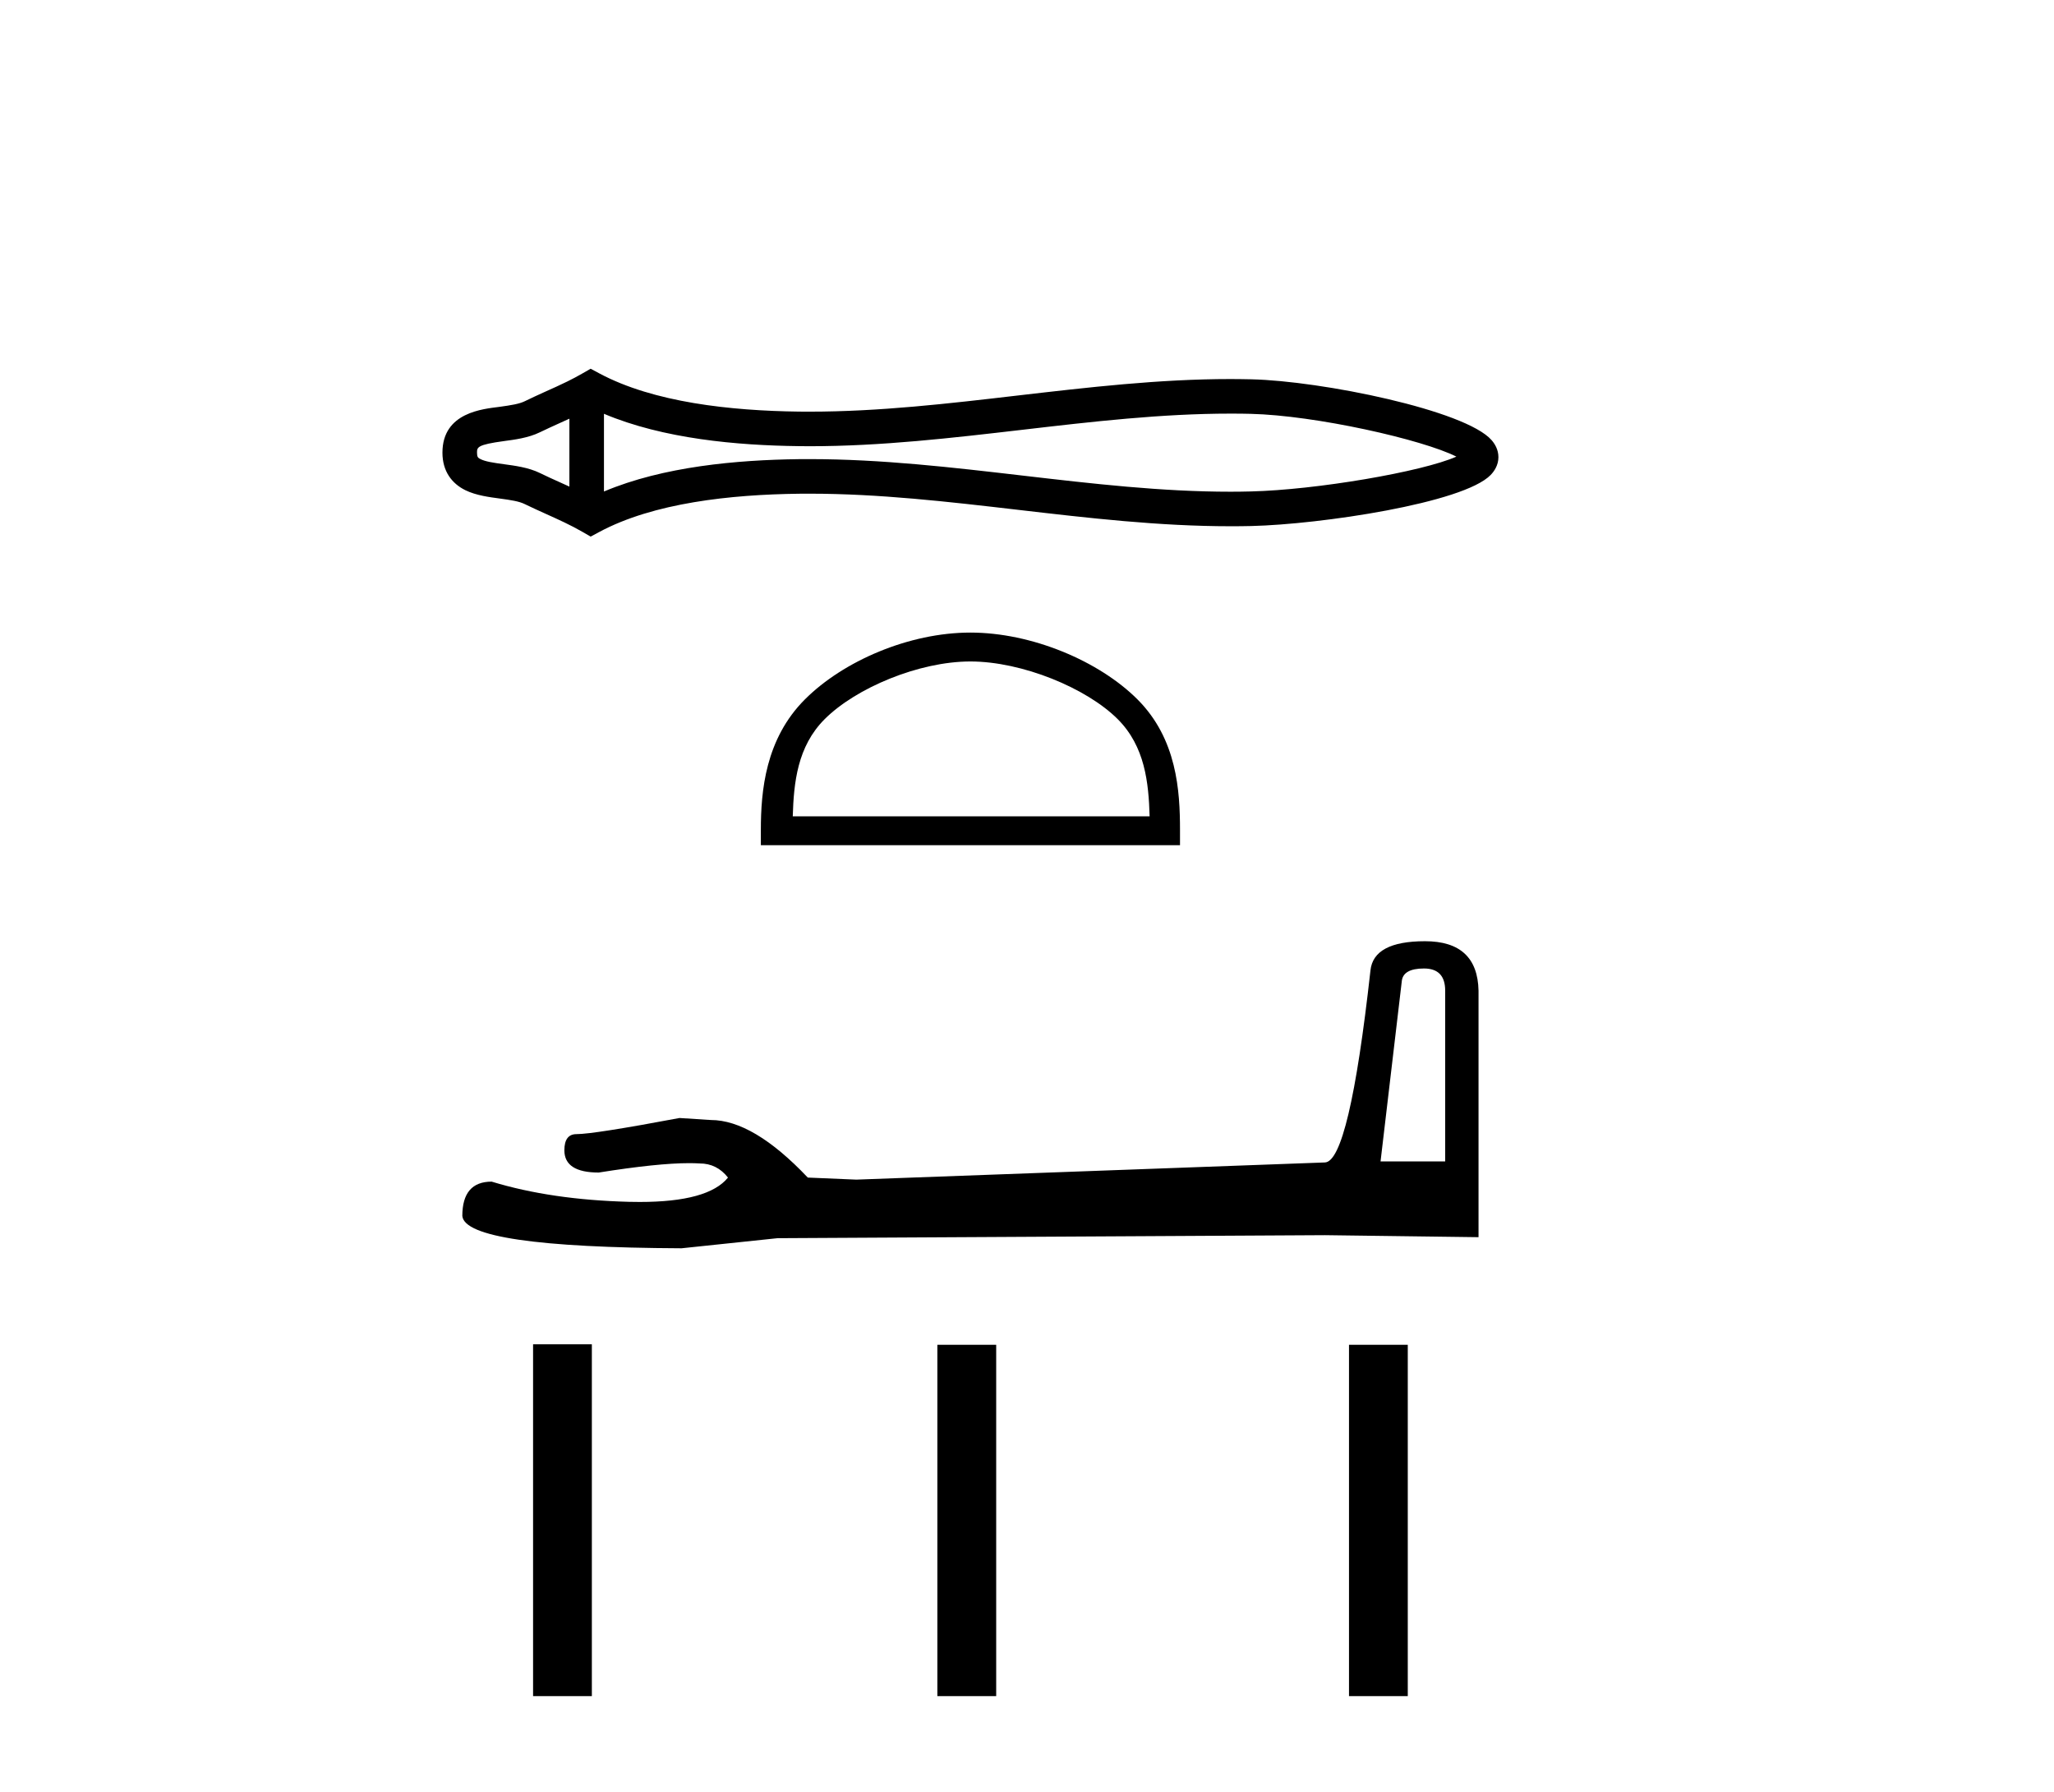 <?xml version='1.0' encoding='UTF-8' standalone='yes'?><svg xmlns='http://www.w3.org/2000/svg' xmlns:xlink='http://www.w3.org/1999/xlink' width='47.0' height='41.0' ><path d='M 33.542 10.317 C 33.542 10.317 33.542 10.317 33.541 10.318 L 33.541 10.318 C 33.541 10.318 33.541 10.318 33.541 10.318 L 33.541 10.318 C 33.542 10.317 33.542 10.317 33.542 10.317 ZM 33.534 10.59 C 33.534 10.59 33.534 10.59 33.535 10.59 L 33.535 10.59 C 33.535 10.591 33.535 10.591 33.535 10.591 C 33.535 10.591 33.535 10.591 33.534 10.59 ZM 13.029 9.58 L 13.029 11.134 L 13.029 11.134 C 12.955 11.1 12.882 11.067 12.811 11.035 L 12.811 11.035 C 12.65 10.963 12.5 10.895 12.356 10.824 L 12.356 10.824 C 12.09 10.693 11.766 10.654 11.535 10.622 L 11.535 10.622 C 11.273 10.587 11.107 10.56 10.997 10.506 L 10.997 10.506 C 10.939 10.477 10.915 10.46 10.915 10.357 C 10.915 10.234 10.921 10.175 11.535 10.092 L 11.535 10.092 C 11.766 10.061 12.09 10.021 12.356 9.89 L 12.356 9.89 L 12.356 9.89 C 12.5 9.82 12.65 9.752 12.811 9.679 L 12.811 9.679 C 12.882 9.647 12.955 9.614 13.029 9.58 ZM 13.82 11.246 L 13.82 11.246 L 13.82 11.246 C 13.82 11.246 13.82 11.246 13.82 11.246 ZM 28.158 9.464 C 28.239 9.464 28.321 9.464 28.402 9.465 L 28.402 9.465 C 28.473 9.466 28.545 9.467 28.617 9.469 L 28.617 9.469 C 30.104 9.504 32.554 10.058 33.325 10.448 L 33.325 10.448 C 32.543 10.795 30.116 11.21 28.617 11.245 L 28.617 11.245 L 28.617 11.245 C 28.464 11.249 28.311 11.251 28.158 11.251 C 26.579 11.251 24.999 11.068 23.393 10.881 L 23.393 10.881 C 21.793 10.695 20.167 10.505 18.528 10.505 C 18.443 10.505 18.359 10.505 18.275 10.506 L 18.275 10.506 C 16.866 10.524 15.18 10.672 13.82 11.246 L 13.82 11.246 L 13.82 9.468 L 13.82 9.468 C 15.18 10.042 16.866 10.191 18.275 10.208 L 18.275 10.208 L 18.275 10.208 C 18.359 10.209 18.443 10.21 18.528 10.21 C 20.167 10.21 21.793 10.02 23.393 9.834 C 24.999 9.647 26.578 9.464 28.158 9.464 ZM 13.515 8.437 L 13.325 8.546 C 13.213 8.611 13.098 8.671 12.981 8.729 L 12.981 8.729 C 12.818 8.809 12.654 8.883 12.486 8.958 L 12.486 8.958 C 12.327 9.03 12.164 9.104 12.007 9.181 L 12.007 9.181 L 12.007 9.181 C 11.88 9.243 11.697 9.272 11.429 9.309 L 11.429 9.309 C 11.065 9.358 10.124 9.428 10.124 10.357 C 10.124 10.786 10.342 11.065 10.648 11.216 L 10.648 11.216 C 10.897 11.338 11.208 11.376 11.429 11.406 L 11.429 11.406 C 11.697 11.442 11.88 11.471 12.007 11.534 L 12.007 11.534 L 12.007 11.534 C 12.164 11.611 12.327 11.684 12.486 11.756 L 12.486 11.756 C 12.776 11.887 13.056 12.013 13.325 12.168 L 13.515 12.278 L 13.709 12.174 C 14.956 11.504 16.72 11.316 18.284 11.297 L 18.284 11.297 L 18.284 11.297 C 18.366 11.296 18.447 11.296 18.529 11.296 C 20.112 11.296 21.694 11.479 23.301 11.666 L 23.301 11.666 C 24.899 11.852 26.524 12.041 28.159 12.041 C 28.318 12.041 28.476 12.04 28.635 12.036 L 28.635 12.036 C 30.209 11.999 33.487 11.513 34.11 10.867 L 34.11 10.867 C 34.19 10.784 34.287 10.646 34.287 10.46 C 34.287 10.286 34.203 10.154 34.132 10.072 L 34.132 10.072 C 33.536 9.385 30.24 8.716 28.635 8.679 L 28.635 8.679 L 28.635 8.679 C 28.561 8.677 28.486 8.676 28.412 8.675 L 28.412 8.675 C 28.327 8.674 28.243 8.673 28.159 8.673 C 26.524 8.673 24.9 8.863 23.301 9.048 C 21.694 9.236 20.112 9.419 18.529 9.419 C 18.447 9.419 18.366 9.419 18.284 9.418 L 18.284 9.418 C 16.72 9.398 14.956 9.21 13.709 8.541 L 13.515 8.437 Z' style='fill:#000000;stroke:none' /><path d='M 22.205 15.135 C 23.385 15.135 24.862 15.741 25.576 16.455 C 26.201 17.08 26.283 17.909 26.306 18.679 L 18.14 18.679 C 18.163 17.909 18.245 17.08 18.87 16.455 C 19.584 15.741 21.026 15.135 22.205 15.135 ZM 22.205 14.474 C 20.806 14.474 19.3 15.121 18.418 16.003 C 17.513 16.908 17.41 18.1 17.41 18.992 L 17.41 19.339 L 27.001 19.339 L 27.001 18.992 C 27.001 18.1 26.933 16.908 26.028 16.003 C 25.145 15.121 23.605 14.474 22.205 14.474 Z' style='fill:#000000;stroke:none' /><path d='M 32.584 22.16 Q 33.069 22.16 33.069 22.668 L 33.069 26.574 L 31.59 26.574 L 32.075 22.46 Q 32.098 22.16 32.584 22.16 ZM 32.607 21.536 Q 31.428 21.536 31.359 22.206 Q 30.873 26.574 30.318 26.598 L 19.594 26.991 L 18.484 26.944 Q 17.236 25.627 16.265 25.627 Q 15.919 25.604 15.549 25.581 Q 13.584 25.95 13.191 25.95 Q 12.914 25.95 12.914 26.32 Q 12.914 26.829 13.7 26.829 Q 15.049 26.614 15.77 26.614 Q 15.901 26.614 16.011 26.621 Q 16.404 26.621 16.658 26.944 Q 16.207 27.502 14.641 27.502 Q 14.52 27.502 14.393 27.499 Q 12.613 27.453 11.25 27.037 Q 10.579 27.037 10.579 27.823 Q 10.649 28.539 15.595 28.562 L 17.791 28.331 L 30.318 28.262 L 33.832 28.308 L 33.832 22.668 Q 33.809 21.536 32.607 21.536 Z' style='fill:#000000;stroke:none' /><path d='M 12.198 30.759 L 12.198 38.809 L 13.543 38.809 L 13.543 30.759 ZM 21.449 30.77 L 21.449 38.809 L 22.795 38.809 L 22.795 30.77 ZM 30.868 30.77 L 30.868 38.809 L 32.213 38.809 L 32.213 30.77 Z' style='fill:#000000;stroke:none' /></svg>